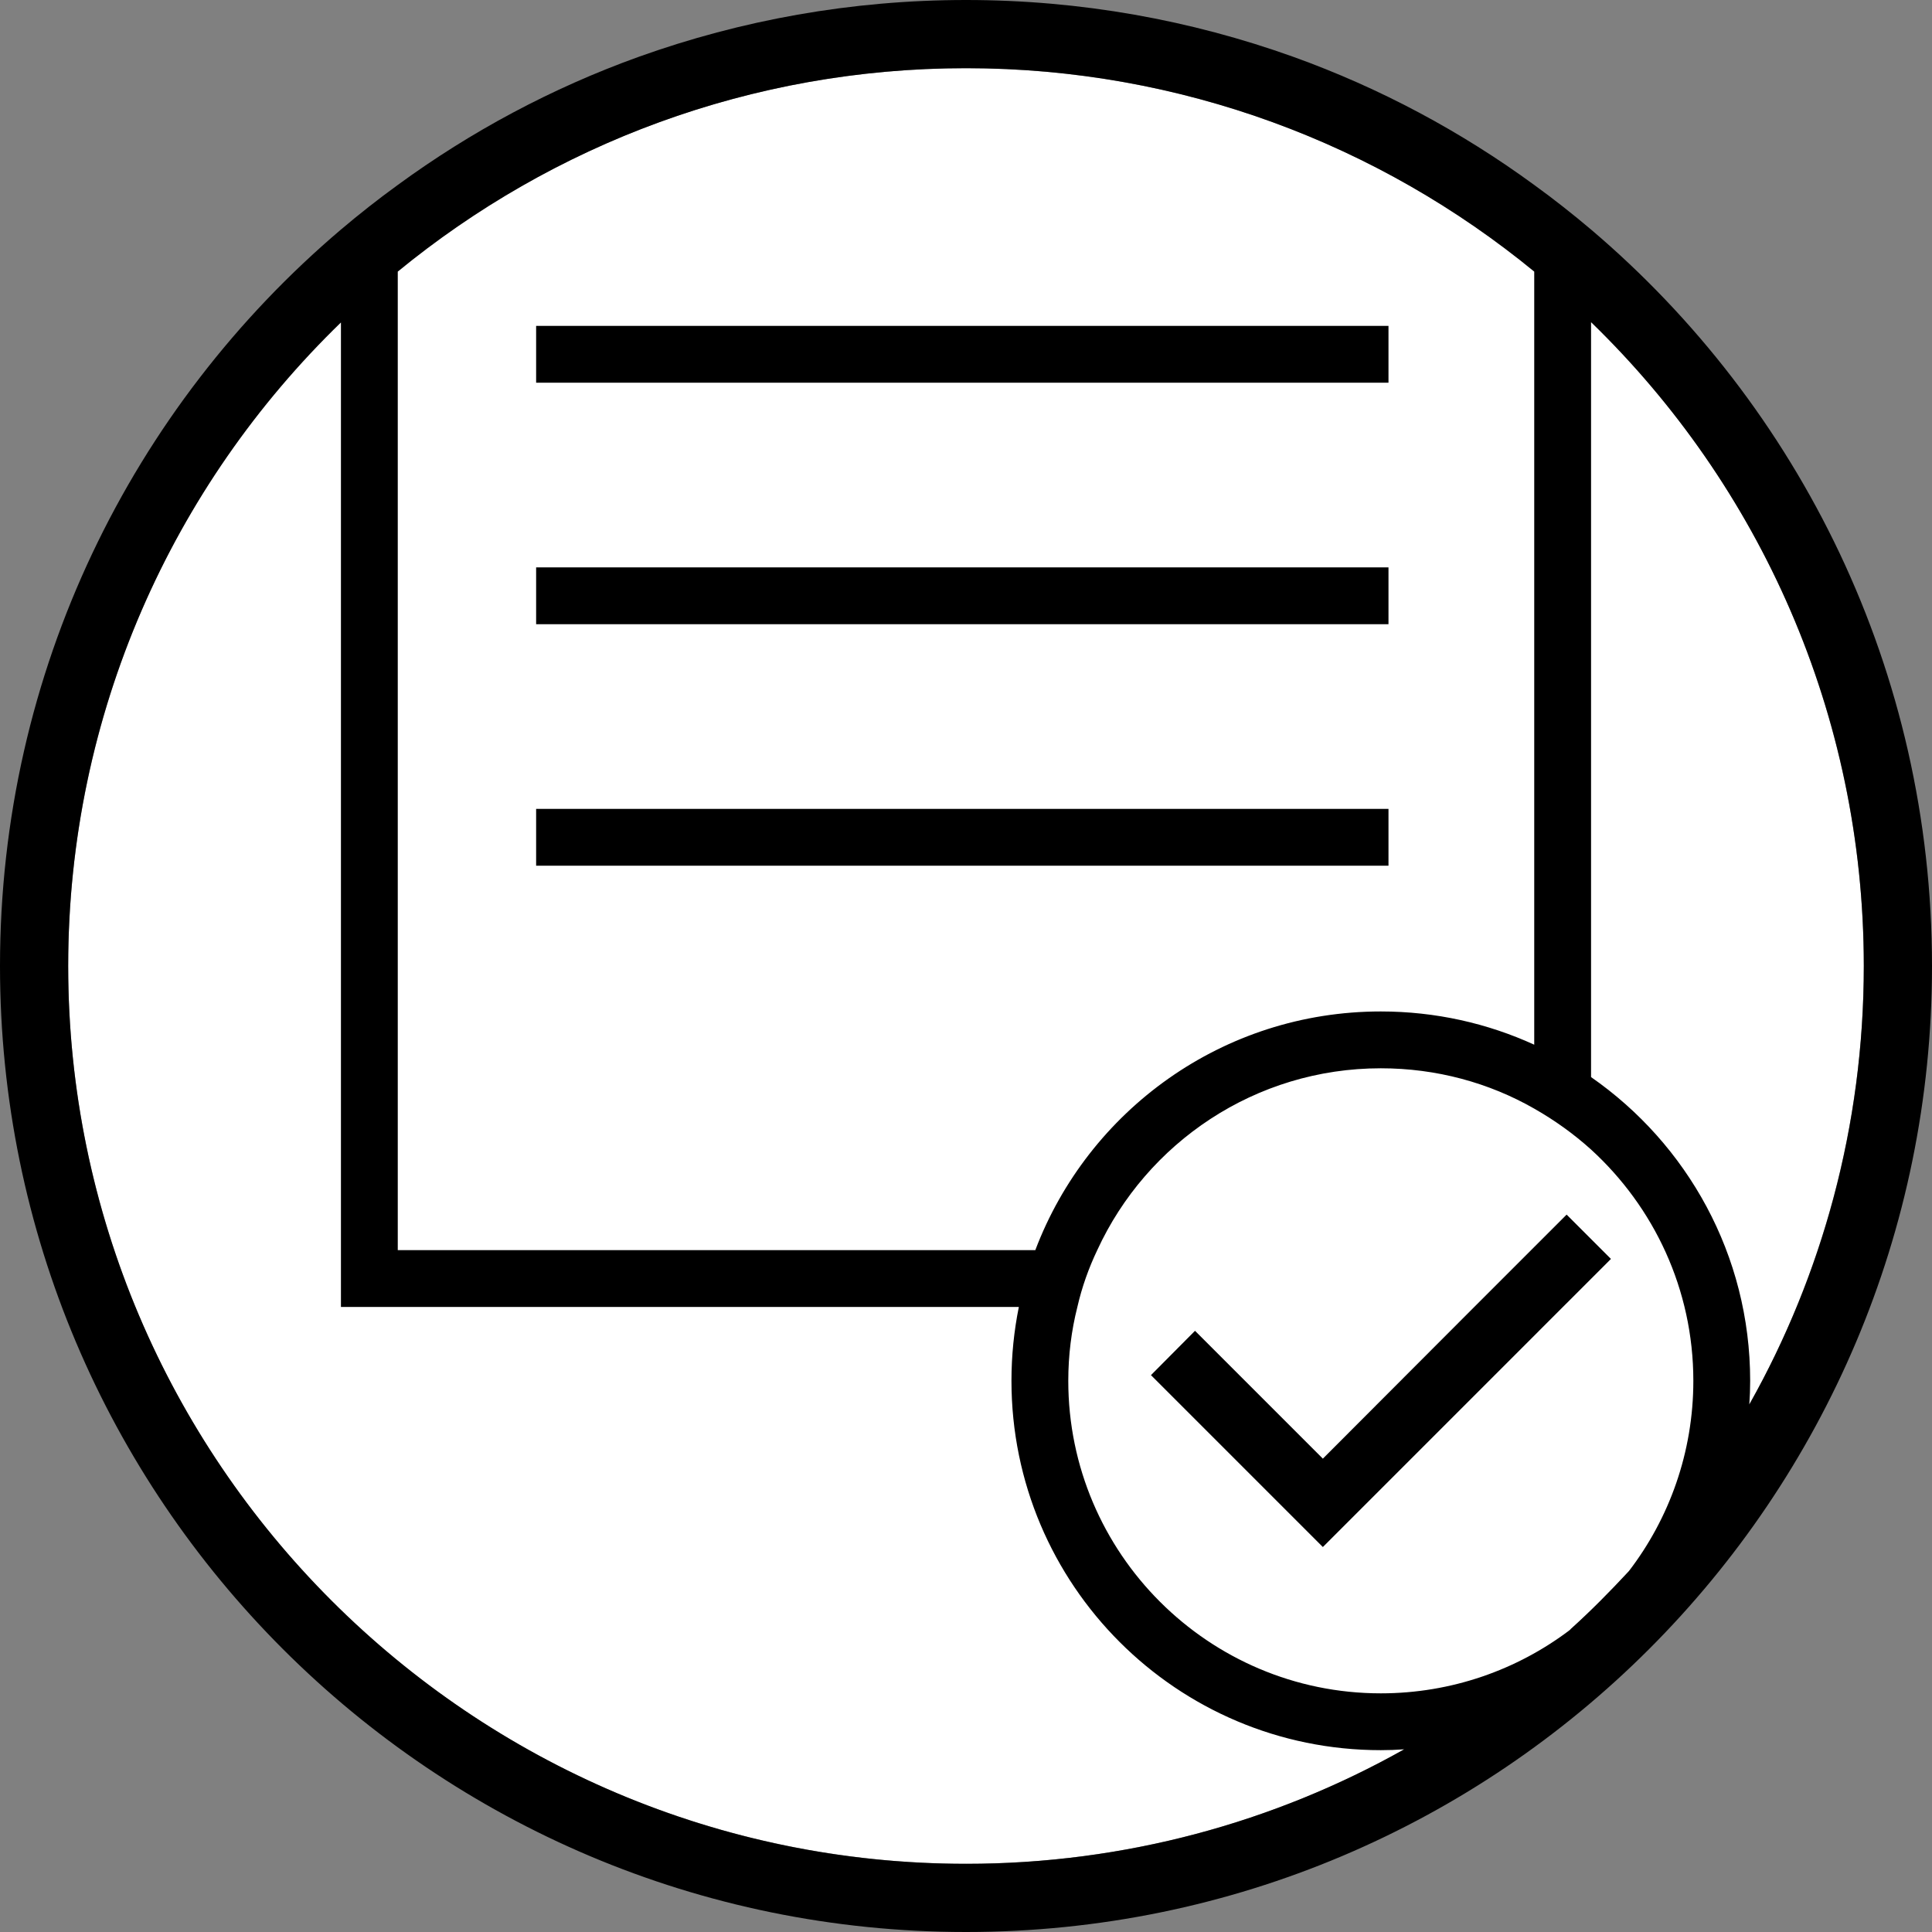 <?xml version="1.0" encoding="UTF-8"?>
<svg id="wektory" xmlns="http://www.w3.org/2000/svg" xmlns:xlink="http://www.w3.org/1999/xlink" viewBox="0 0 68 68">
  <rect x="0" y="0" width="68" height="68" fill="#808080" stroke="none"/>
  <defs>
    <clipPath id="clippath">
      <rect class="cls-1" width="68" height="68"/>
    </clipPath>
  </defs>
  <g class="cls-2">
    <g>
	  <circle cx="34" cy="34" r="31.6" fill="#fff"/>
      <path d="M56,8.08c-.65-.55-1.31-1.07-2-1.57-2.57-1.88-5.42-3.41-8.48-4.51C41.92.71,38.04,0,34,0s-7.92.71-11.52,2c-3.06,1.1-5.91,2.63-8.48,4.51-.69.5-1.35,1.02-2,1.57C4.66,14.31,0,23.61,0,34,0,52.78,15.22,68,34,68s34-15.22,34-34c0-10.39-4.66-19.69-12-25.92ZM34,2.4c7.58,0,14.55,2.69,20,7.16v27.21c-1.64-.75-3.47-1.17-5.4-1.17-5.56,0-10.3,3.49-12.16,8.4H14V9.56c5.45-4.47,12.42-7.16,20-7.16ZM57.33,55.3c-.66.71-1.33,1.39-2.04,2.03-.01.02-.03.03-.05.05-1.84,1.39-4.15,2.22-6.64,2.22-6.06,0-11-4.93-11-11,0-.9.11-1.77.32-2.6.16-.7.4-1.37.7-2,1.74-3.78,5.56-6.4,9.98-6.4,1.96,0,3.81.51,5.4,1.42.72.41,1.39.89,2,1.44,2.21,2.02,3.6,4.92,3.6,8.14,0,2.52-.85,4.85-2.27,6.7ZM34,65.6c-17.42,0-31.6-14.18-31.6-31.6,0-8.88,3.68-16.91,9.6-22.65v34.65h23.86c-.17.84-.26,1.71-.26,2.6,0,7.18,5.82,13,13,13,.28,0,.55-.01.82-.03-4.57,2.57-9.83,4.03-15.42,4.03ZM56,37.91V11.34c5.92,5.74,9.6,13.78,9.6,22.66,0,5.6-1.46,10.87-4.03,15.43.02-.27.03-.55.03-.83,0-4.43-2.22-8.34-5.6-10.69Z"/>
      <rect x="18.87" y="28.47" width="30" height="2"/>
      <rect x="18.87" y="19.97" width="30" height="2"/>
      <rect x="18.87" y="11.47" width="30" height="2"/>
      <polygon points="54 43.89 53.89 44 51.89 46 46.56 51.34 42.06 46.84 40.51 48.4 46.56 54.45 55.01 46 56 45.01 56.7 44.31 55.14 42.75 54 43.89"/>
    </g>
  </g>
</svg>